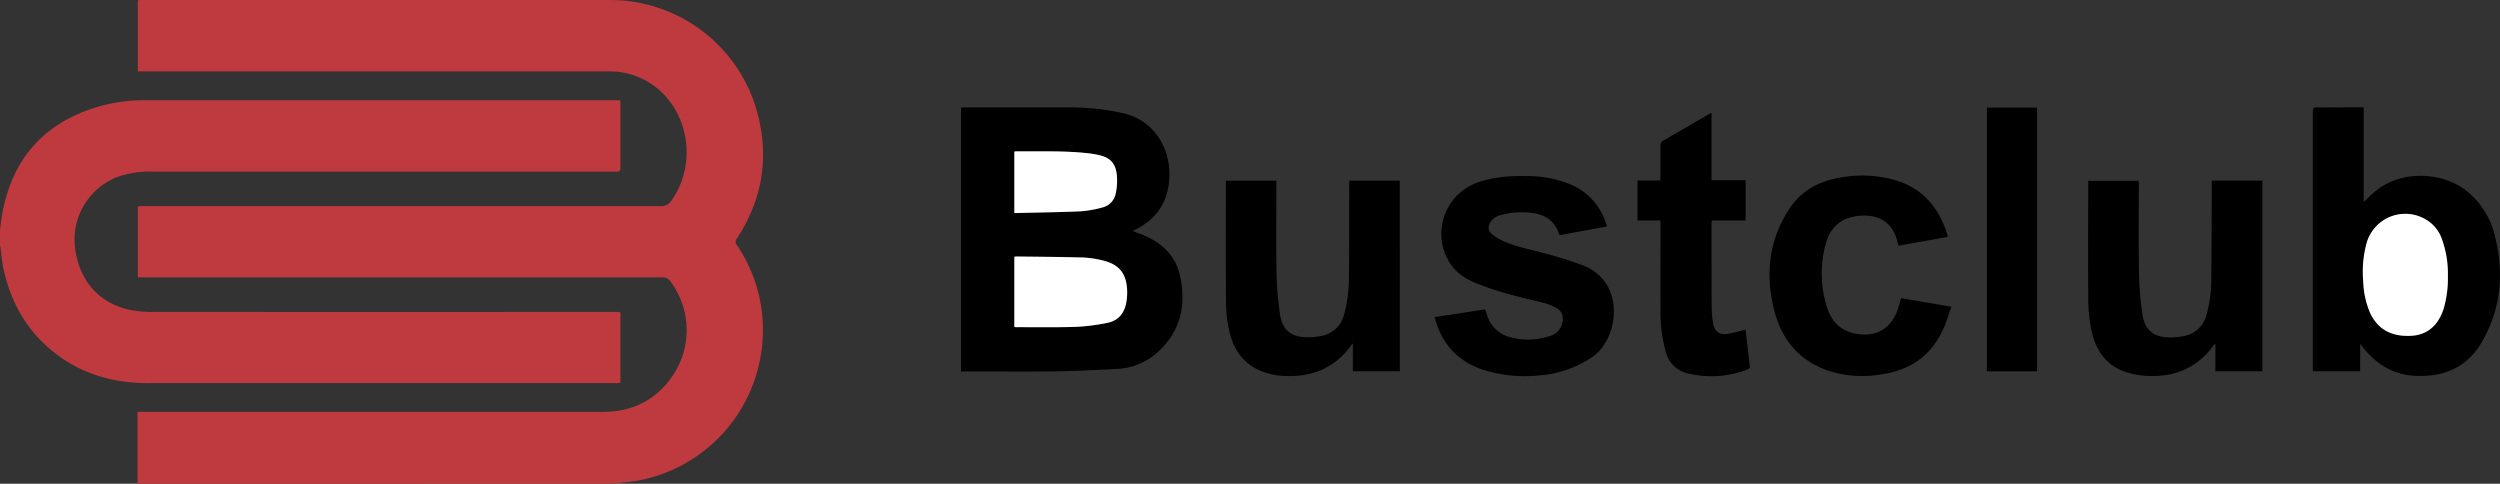 <svg xmlns="http://www.w3.org/2000/svg" viewBox="0 0 841.76 162.87">
  <rect x="0" y="0" width="841.76" height="162.87" fill="#333333" stroke="none"/>
  <g>
    <path d="M46.31,163.2V139H48q77.55,0,155.11,0c10.27,0,18.32-4.31,23.87-12.92A27.33,27.33,0,0,0,225.67,95a2.88,2.88,0,0,0-2.59-1.28q-87.35,0-174.67,0h-2V69.8c.59,0,1.21-.08,1.83-.08q87.09,0,174.19,0a4,4,0,0,0,3.71-1.94c9.09-12.93,5.52-31.64-7.64-39.7a25.33,25.33,0,0,0-13.46-3.7H46.41V.4c.44,0,.87-.06,1.3-.06q78.63,0,157.27,0a51.3,51.3,0,0,1,50.57,40.18c3.29,14.37.63,27.81-7.45,40.15a1.65,1.65,0,0,0,0,2.19,50.6,50.6,0,0,1,8.53,33.54,51.46,51.46,0,0,1-42.23,45.82c-2,.36-4,.48-6.06.73-.51.06-1,.16-1.52.24Z" transform="translate(0 -0.33)" style="fill: #be3a3f"/>
    <path d="M0,77.88c.24-1.81.4-3.63.73-5.43C4.17,53.35,15.3,41.19,34,36a55.26,55.26,0,0,1,14.93-1.92H208.85c0,.53.06.92.06,1.31,0,7.11,0,14.22,0,21.33,0,1.11-.31,1.41-1.4,1.41-11.35,0-22.71,0-34.07,0H51.24A31.22,31.22,0,0,0,38.81,60.2a22.65,22.65,0,0,0-13.49,24c1.46,10.68,8,18.15,18.25,20.43a36.83,36.83,0,0,0,7.85.72q77.75.06,155.47,0c2.44,0,2-.16,2,2,0,6.83,0,13.66,0,20.49v1.42c-.51,0-.94.07-1.36.07q-78.81,0-157.63,0c-10.7,0-20.68-2.49-29.49-8.72C9.77,113.14,3.56,102.7,1,90c-.39-2-.52-4-.78-6,0-.35-.16-.69-.24-1Z" transform="translate(0 -0.33)" style="fill: #be3a3f"/>
  </g>
  <g>
    <path d="M323.57,125.42V36.56c.44,0,.87-.06,1.29-.06,11.31,0,22.63,0,33.94,0a82.63,82.63,0,0,1,19.62,2c11.36,2.79,16.22,13.47,15.22,23C392.85,69,389,74.33,382.27,77.65l-.88.49c1,.36,1.79.63,2.58.94,6.82,2.63,11.89,7,13.42,14.41,2.21,10.63-.35,19.78-9.17,26.7a21.8,21.8,0,0,1-12.71,4.39c-7.26.39-14.53.71-21.8.81-9.55.13-19.11,0-28.66,0Zm18-15a3.71,3.71,0,0,0,.54.08c6.76,0,13.52.11,20.27-.11A68.08,68.08,0,0,0,372.77,109c3.82-.72,5.88-3.33,6.49-7.08a19.29,19.29,0,0,0,.25-3.94c-.25-5.63-2.74-8.71-8.19-10a33.94,33.94,0,0,0-6.62-1c-7.47-.21-14.95-.24-22.42-.34a5.82,5.82,0,0,0-.75.09Zm0-38.32c7.5-.18,14.89-.27,22.27-.59a37.13,37.13,0,0,0,7.29-1.28,6,6,0,0,0,4.58-4.77,20.33,20.33,0,0,0,.36-6.27c-.47-4-2.37-5.87-6.36-6.7-.9-.18-1.8-.35-2.71-.46-8.29-1-16.61-.65-24.92-.71a3.06,3.06,0,0,0-.51.09Z" transform="translate(0 -0.33)"/>
    <path d="M795.86,36.49V68.41c.74-.72,1.33-1.28,1.89-1.85,9.72-9.86,24.51-8.07,32.07-2.46a27.34,27.34,0,0,1,10.24,15.76c3.12,12.37,2.1,24.31-4.36,35.53-4.93,8.58-12.67,11.88-22.25,11.49-7.25-.3-13-3.63-17.47-9.17l-1.3-1.61v9.24H778.74V123.9q0-43,0-85.92c0-1.21.3-1.54,1.52-1.52,4.72.08,9.44,0,14.16,0Zm28.35,56.69A34.26,34.26,0,0,0,822.29,81a12.33,12.33,0,0,0-6.1-7.08,13.52,13.52,0,0,0-19.35,8.49,36.93,36.93,0,0,0-1.08,12.82,29.2,29.2,0,0,0,2.29,10.46c2.56,5.59,7.14,8.13,14,7.74,5.22-.31,9-3.45,10.77-9.09A36.6,36.6,0,0,0,824.21,93.18Z" transform="translate(0 -0.33)"/>
    <path d="M471.33,125.34H455.51v-9.42c-.41.49-.61.71-.79,1-5.49,7.4-13,10.38-22,10A23.19,23.19,0,0,1,424,125c-5.59-2.51-8.65-7.09-10-12.84a42.43,42.43,0,0,1-1.18-9.11c-.13-13.74-.06-27.48-.06-41.21,0-.2,0-.39,0-.68h17V62.6c0,9.79-.12,19.57.05,29.36A106.89,106.89,0,0,0,431,106.25c.84,5.38,3.86,7.64,9.32,7.63a22.48,22.48,0,0,0,4.41-.41,9.58,9.58,0,0,0,7.82-7.21,47.71,47.71,0,0,0,1.64-12.79c.11-10.26.08-20.53.11-30.79V61.17h17Z" transform="translate(0 -0.33)"/>
    <path d="M761.74,61.14v64.19H745.93V116c-.41.44-.63.63-.79.85-5.47,7.42-13,10.48-22,10.06a28.56,28.56,0,0,1-6.94-1.17c-6.72-2.09-10.41-7.07-11.89-13.67a49.68,49.68,0,0,1-1.17-10.31c-.13-13.14-.06-26.28,0-39.43,0-.35,0-.7,0-1.12h17v1.39c0,9.74-.12,19.49.06,29.23a107,107,0,0,0,1.16,14.3c.84,5.56,3.9,7.86,9.54,7.8a21.58,21.58,0,0,0,4.17-.39,9.65,9.65,0,0,0,7.89-7.3,44.67,44.67,0,0,0,1.59-11.71c.12-10.58.12-21.16.17-31.75V61.14Z" transform="translate(0 -0.33)"/>
    <path d="M541.07,76.57l-15.88,2.94c-.07-.08-.19-.15-.22-.25-1.45-4.69-4.92-6.81-9.54-7.28a26.76,26.76,0,0,0-9.76.66c-1.65.45-3.19,1.12-4,2.79a2.79,2.79,0,0,0,.74,3.77,17.26,17.26,0,0,0,3.64,2.25c4.72,2.12,9.81,3,14.78,4.37a124.41,124.41,0,0,1,12.07,3.84c14.61,5.49,12.35,24.86,3.06,31a36.43,36.43,0,0,1-17,6,46.5,46.5,0,0,1-20.11-2c-8-2.82-13.13-8.38-15.51-16.49-.05-.19-.11-.39-.14-.58a4.21,4.21,0,0,1,0-.52l16.89-2.58c.2.64.37,1.2.56,1.76a11.05,11.05,0,0,0,8.14,7.7,23.37,23.37,0,0,0,12.66-.36A6,6,0,0,0,526,109.2c.58-2.29,0-4.1-2.06-5.23a20,20,0,0,0-4.89-1.85c-7.34-1.75-14.69-3.46-21.7-6.31-3.49-1.41-6.65-3.24-8.87-6.45a18.33,18.33,0,0,1,8.89-27.53c5.54-2,11.3-2.34,17.13-2.21a37.84,37.84,0,0,1,14,2.69,20.8,20.8,0,0,1,12.18,13.06C540.86,75.73,540.94,76.11,541.07,76.57Z" transform="translate(0 -0.33)"/>
    <path d="M655.76,80.11l-16.51,2.94c-.11-.39-.22-.68-.29-1-1.39-6.16-5.44-9.29-11.79-9.12-6.66.18-10.9,3.41-12.58,10a37.92,37.92,0,0,0,.44,20.46c1.45,4.88,4.47,8.3,9.76,9.29,6.68,1.25,11.69-1.49,14.07-7.82.49-1.3.81-2.66,1.26-4.14l16.93,2.89c-1,2.72-1.75,5.37-2.89,7.84-4.16,9-11.49,13.72-21.16,15a37.08,37.08,0,0,1-18-1.5c-9.19-3.36-14.89-10.12-17.4-19.34-3.27-12.09-2.29-23.8,4.64-34.62,4-6.3,10-9.63,17.21-10.83a40.13,40.13,0,0,1,19.67,1.14c8.91,3,14,9.53,16.62,18.25A2.62,2.62,0,0,1,655.76,80.11Z" transform="translate(0 -0.33)"/>
    <path d="M559.07,74.57h-7.72V61.1h7.72V59c0-3.27,0-6.55,0-9.82a1.76,1.76,0,0,1,.67-1.31c5.26-3.1,10.56-6.14,15.85-9.2.17-.09.35-.15.69-.29V61h11.48V74.57h-11.4c0,.44-.08.75-.08,1.06,0,9.42,0,18.85.05,28.28a37.1,37.1,0,0,0,.47,5.24c.43,2.75,2.18,4.06,4.93,3.59,2-.34,4-.92,6-1.42.24,2,.49,4.07.73,6.14s.43,4,.69,6c.09.65,0,1-.7,1.25a33.76,33.76,0,0,1-20,1.38,9.88,9.88,0,0,1-7.54-7.12A50.52,50.52,0,0,1,559.1,104c-.07-9.27,0-18.54,0-27.8Z" transform="translate(0 -0.33)"/>
    <path d="M669,125.35V36.56h16.88v88.79Z" transform="translate(0 -0.33)"/>
    <path d="M341.53,110.39V86.79a5.82,5.82,0,0,1,.75-.09c7.47.1,15,.13,22.42.34a33.94,33.94,0,0,1,6.62,1c5.45,1.28,7.94,4.36,8.19,10a19.29,19.29,0,0,1-.25,3.94c-.61,3.75-2.67,6.36-6.49,7.08a68.08,68.08,0,0,1-10.43,1.32c-6.75.22-13.51.09-20.27.11A3.71,3.71,0,0,1,341.53,110.39Z" transform="translate(0 -0.33)" style="fill: #fff"/>
    <path d="M341.53,72.07V51.38a3.06,3.06,0,0,1,.51-.09c8.31.06,16.63-.28,24.92.71.91.11,1.81.28,2.71.46,4,.83,5.89,2.65,6.36,6.7a20.33,20.33,0,0,1-.36,6.27,6,6,0,0,1-4.58,4.77,37.13,37.13,0,0,1-7.29,1.28C356.42,71.8,349,71.89,341.53,72.07Z" transform="translate(0 -0.33)" style="fill: #fff"/>
    <path d="M824.21,93.18a36.6,36.6,0,0,1-1.44,11.11c-1.82,5.64-5.55,8.78-10.77,9.09-6.81.39-11.39-2.15-14-7.74a29.2,29.2,0,0,1-2.29-10.46,36.93,36.93,0,0,1,1.08-12.82,13.52,13.52,0,0,1,19.35-8.49,12.33,12.33,0,0,1,6.1,7.08A34.26,34.26,0,0,1,824.21,93.18Z" transform="translate(0 -0.33)" style="fill: #fff"/>
  </g>
</svg>
